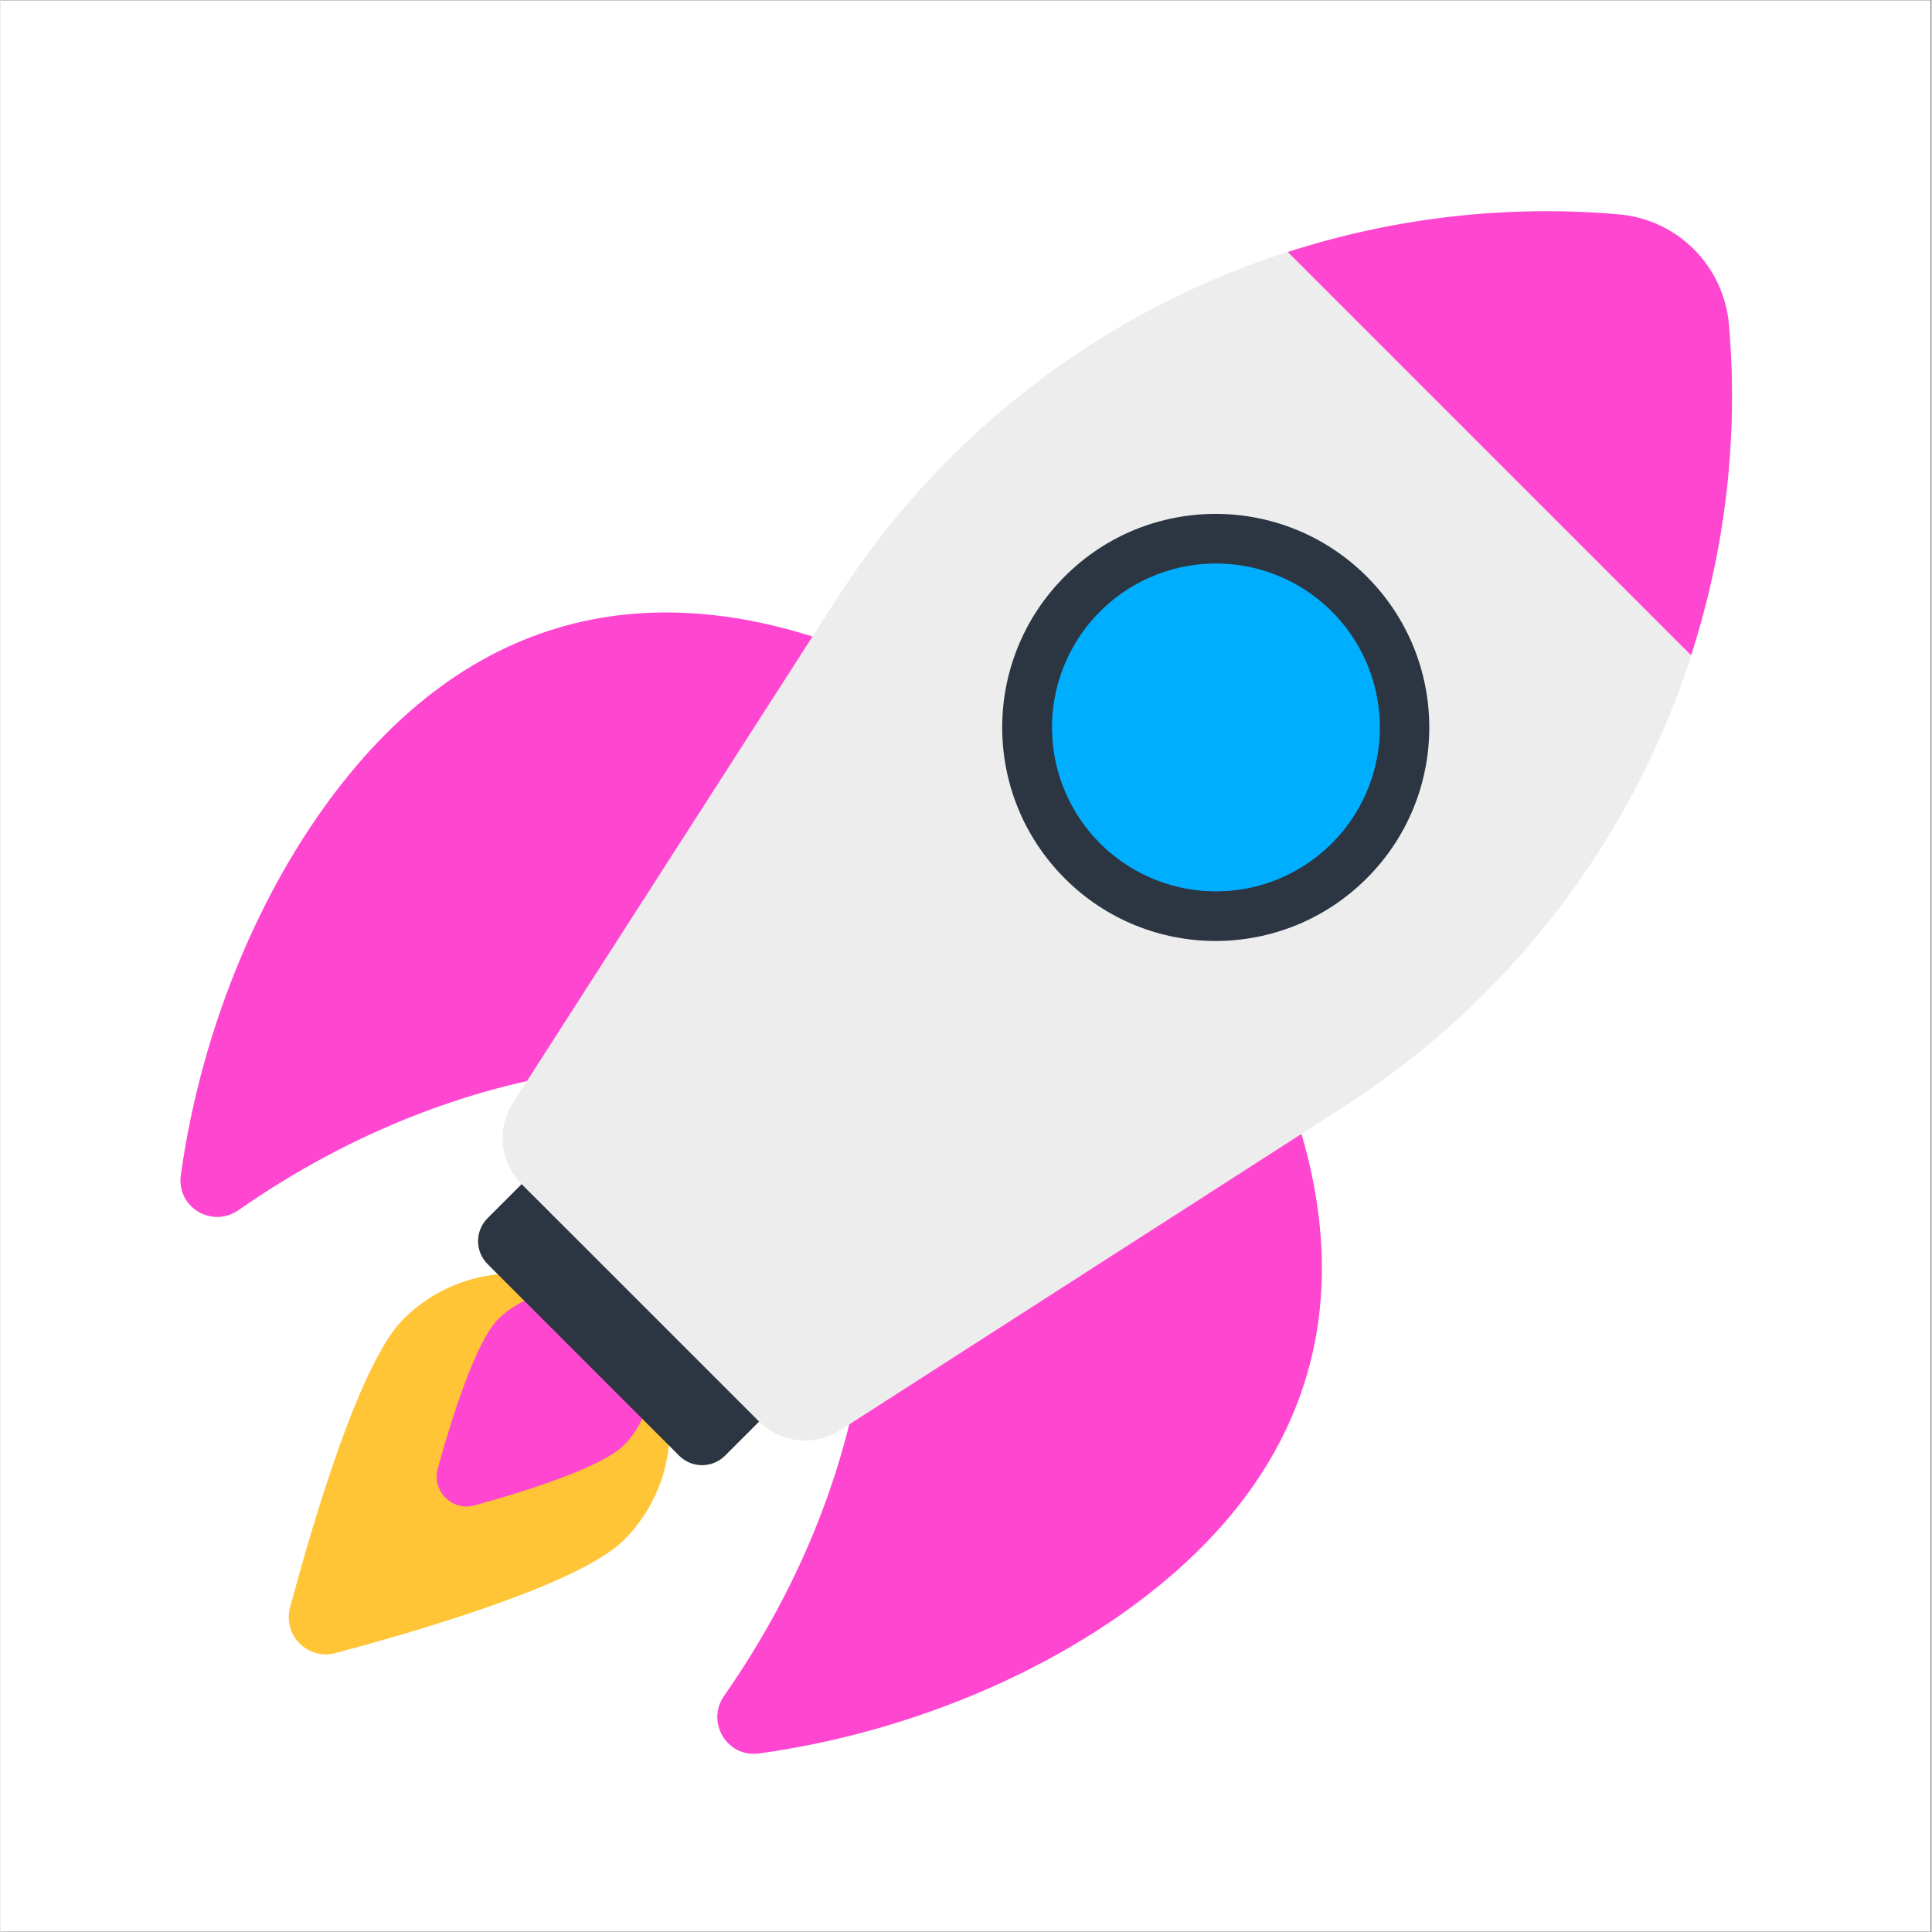 <?xml version="1.0" encoding="UTF-8"?>
<svg xmlns="http://www.w3.org/2000/svg" xmlns:xlink="http://www.w3.org/1999/xlink" width="300" zoomAndPan="magnify" viewBox="0 0 224.88 225" height="300" preserveAspectRatio="xMidYMid meet" version="1.0">
  <rect x="0" y="0" width="224.88" height="225" fill="#808080" stroke="none"/>
  <defs>
    <clipPath id="0d06eea033">
      <path d="M 0 0.059 L 224.762 0.059 L 224.762 224.938 L 0 224.938 Z M 0 0.059 " clip-rule="nonzero"></path>
    </clipPath>
    <clipPath id="e2feaf3b64">
      <path d="M 83 121 L 154 121 L 154 204.699 L 83 204.699 Z M 83 121 " clip-rule="nonzero"></path>
    </clipPath>
  </defs>
  <g clip-path="url(#0d06eea033)">
    <path fill="#ffffff" d="M 0 0.059 L 224.879 0.059 L 224.879 224.941 L 0 224.941 Z M 0 0.059 " fill-opacity="1" fill-rule="nonzero"></path>
    <path fill="#ffffff" d="M 0 0.059 L 224.879 0.059 L 224.879 224.941 L 0 224.941 Z M 0 0.059 " fill-opacity="1" fill-rule="nonzero"></path>
  </g>
  <path fill="#ffc536" d="M 72.605 179.348 C 67.578 184.375 49.258 189.785 39 192.516 C 35.793 193.371 32.863 190.438 33.719 187.23 C 36.453 176.977 41.871 158.668 46.898 153.641 C 53.996 146.543 65.508 146.527 72.605 153.625 C 79.719 160.738 79.703 172.25 72.605 179.348 Z M 72.605 179.348 " fill-opacity="1" fill-rule="nonzero"></path>
  <path fill="#ff46d1" d="M 72.609 168.293 C 70.016 170.887 61.211 173.66 55.23 175.316 C 52.602 176.043 50.195 173.637 50.926 171.008 C 52.582 165.027 55.359 156.234 57.953 153.637 C 62 149.594 68.562 149.582 72.609 153.629 C 76.664 157.684 76.656 164.246 72.609 168.293 Z M 72.609 168.293 " fill-opacity="1" fill-rule="nonzero"></path>
  <path fill="#2c3642" d="M 93.102 160.801 L 84.379 169.527 C 82.902 171.004 80.508 171.004 79.031 169.527 L 56.723 147.215 C 55.246 145.738 55.246 143.348 56.723 141.871 L 65.445 133.145 Z M 93.102 160.801 " fill-opacity="1" fill-rule="nonzero"></path>
  <g clip-path="url(#e2feaf3b64)">
    <path fill="#ff46d1" d="M 135.023 184.586 C 122.684 194.711 105.574 201.832 88.344 204.207 C 84.602 204.719 82.121 200.566 84.285 197.473 C 93.5 184.289 99.047 169.777 100.723 155.625 L 147.41 121.309 C 157.668 143.285 157.262 166.355 135.023 184.586 Z M 135.023 184.586 " fill-opacity="1" fill-rule="nonzero"></path>
  </g>
  <path fill="#ff46d1" d="M 103.895 77.793 L 69.578 124.484 C 55.441 126.172 40.918 131.711 27.734 140.922 C 24.637 143.082 20.484 140.605 21 136.863 C 23.379 119.637 30.508 102.535 40.617 90.184 C 58.852 67.945 81.934 67.555 103.895 77.793 Z M 103.895 77.793 " fill-opacity="1" fill-rule="nonzero"></path>
  <path fill="#ededed" d="M 156.492 128.855 L 97.777 166.57 C 94.785 168.492 90.859 168.07 88.344 165.555 L 60.68 137.895 C 58.168 135.379 57.742 131.453 59.664 128.461 L 97.383 69.742 C 101.234 63.754 105.672 58.25 110.562 53.355 C 130.934 32.984 159.449 22.438 188.461 24.965 C 195.312 25.559 200.703 30.973 201.293 37.82 C 204.387 73.785 187.391 108.996 156.492 128.855 Z M 156.492 128.855 " fill-opacity="1" fill-rule="nonzero"></path>
  <path fill="#ff46d1" d="M 196.883 76.312 C 200.84 64.059 202.426 50.992 201.293 37.82 C 200.703 30.973 195.312 25.559 188.465 24.965 C 175.27 23.812 162.188 25.395 149.918 29.348 Z M 196.883 76.312 " fill-opacity="1" fill-rule="nonzero"></path>
  <path fill="#2c3642" d="M 159.117 102.281 C 149.387 112.016 133.656 112.016 123.953 102.312 C 114.223 92.582 114.223 76.852 123.953 67.117 C 133.656 57.418 149.387 57.418 159.117 67.148 C 168.82 76.852 168.82 92.582 159.117 102.281 Z M 159.117 102.281 " fill-opacity="1" fill-rule="nonzero"></path>
  <path fill="#00aeff" d="M 160.5 82.418 C 160.578 83.039 160.621 83.664 160.637 84.289 C 160.648 84.914 160.633 85.539 160.586 86.16 C 160.539 86.785 160.461 87.402 160.352 88.02 C 160.246 88.637 160.105 89.246 159.938 89.848 C 159.77 90.449 159.574 91.043 159.348 91.625 C 159.121 92.207 158.867 92.777 158.582 93.336 C 158.301 93.895 157.992 94.438 157.656 94.965 C 157.32 95.492 156.961 96.004 156.574 96.496 C 156.188 96.988 155.781 97.457 155.348 97.91 C 154.914 98.363 154.461 98.793 153.988 99.199 C 153.516 99.605 153.02 99.992 152.508 100.348 C 151.996 100.707 151.469 101.043 150.922 101.348 C 150.379 101.656 149.82 101.934 149.25 102.188 C 148.676 102.441 148.094 102.664 147.5 102.859 C 146.906 103.055 146.301 103.219 145.691 103.355 C 145.082 103.488 144.465 103.594 143.844 103.672 C 143.223 103.746 142.602 103.789 141.977 103.805 C 141.352 103.82 140.727 103.801 140.102 103.754 C 139.48 103.707 138.859 103.629 138.242 103.52 C 137.629 103.414 137.02 103.273 136.418 103.105 C 135.812 102.938 135.223 102.742 134.637 102.516 C 134.055 102.289 133.484 102.035 132.926 101.754 C 132.371 101.469 131.828 101.16 131.301 100.824 C 130.77 100.488 130.262 100.129 129.77 99.742 C 129.277 99.359 128.805 98.949 128.352 98.516 C 127.902 98.086 127.473 97.633 127.062 97.156 C 126.656 96.684 126.273 96.188 125.914 95.676 C 125.555 95.164 125.223 94.637 124.914 94.094 C 124.609 93.547 124.328 92.988 124.078 92.418 C 123.824 91.844 123.602 91.262 123.406 90.668 C 123.211 90.074 123.047 89.473 122.91 88.859 C 122.773 88.25 122.668 87.633 122.594 87.012 C 122.52 86.395 122.473 85.77 122.461 85.145 C 122.445 84.52 122.461 83.895 122.508 83.273 C 122.555 82.648 122.633 82.027 122.742 81.414 C 122.852 80.797 122.988 80.188 123.156 79.586 C 123.324 78.984 123.523 78.391 123.75 77.809 C 123.973 77.223 124.23 76.652 124.512 76.098 C 124.793 75.539 125.102 74.996 125.438 74.469 C 125.773 73.941 126.133 73.43 126.52 72.938 C 126.906 72.445 127.316 71.973 127.746 71.523 C 128.18 71.07 128.633 70.641 129.105 70.234 C 129.582 69.824 130.074 69.441 130.586 69.082 C 131.098 68.723 131.625 68.391 132.172 68.082 C 132.715 67.777 133.273 67.496 133.848 67.246 C 134.418 66.992 135.004 66.77 135.598 66.574 C 136.191 66.379 136.793 66.215 137.402 66.078 C 138.012 65.941 138.629 65.836 139.25 65.762 C 139.871 65.688 140.492 65.641 141.117 65.629 C 141.742 65.613 142.367 65.629 142.992 65.68 C 143.617 65.727 144.234 65.805 144.852 65.91 C 145.469 66.02 146.074 66.156 146.68 66.324 C 147.281 66.492 147.875 66.691 148.457 66.918 C 149.039 67.145 149.609 67.398 150.168 67.68 C 150.727 67.961 151.27 68.27 151.797 68.605 C 152.324 68.941 152.832 69.305 153.324 69.688 C 153.816 70.074 154.289 70.484 154.742 70.914 C 155.195 71.348 155.625 71.801 156.031 72.277 C 156.438 72.75 156.82 73.242 157.18 73.754 C 157.539 74.266 157.871 74.797 158.18 75.34 C 158.488 75.887 158.766 76.445 159.02 77.016 C 159.27 77.586 159.496 78.172 159.688 78.766 C 159.883 79.359 160.051 79.961 160.184 80.57 C 160.32 81.184 160.426 81.797 160.5 82.418 Z M 160.5 82.418 " fill-opacity="1" fill-rule="nonzero"></path>
</svg>
